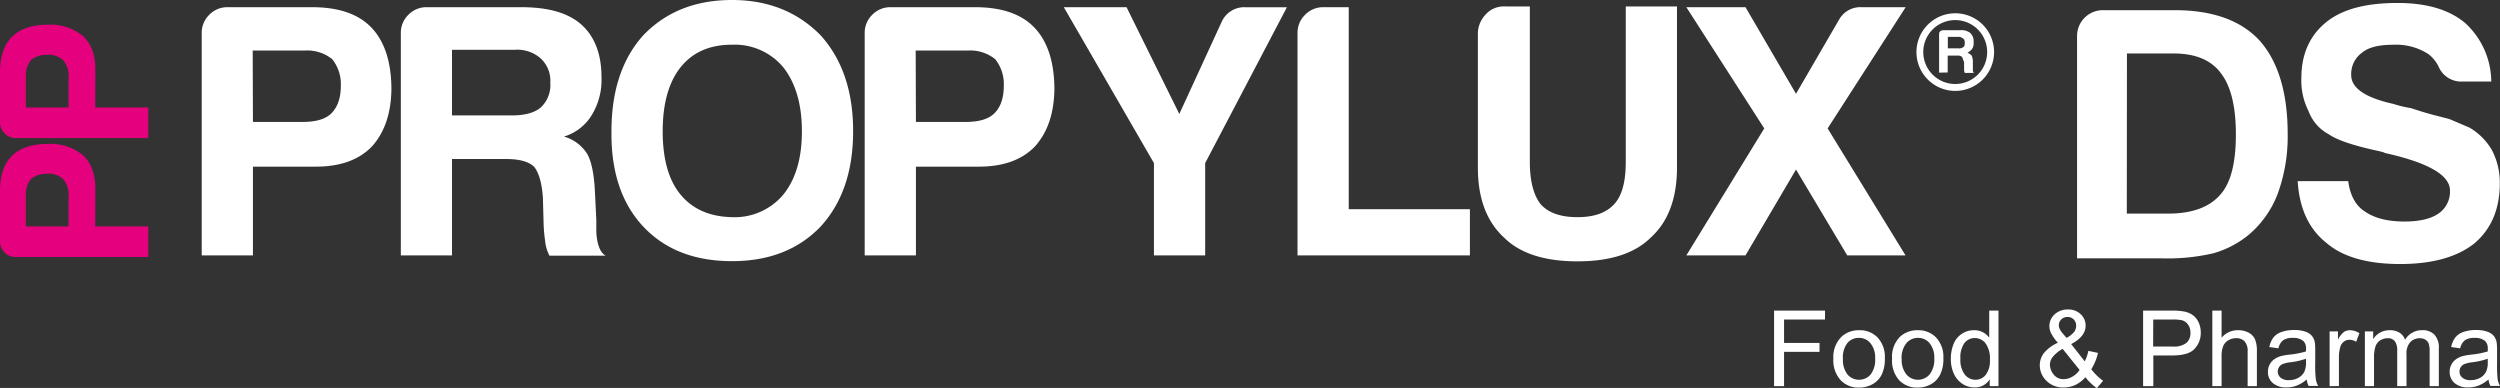 <svg id="Layer_1" data-name="Layer 1" xmlns="http://www.w3.org/2000/svg" viewBox="0 0 521.17 80.87"><rect x="0" y="0" width="521.17" height="80.87" fill="#333333" stroke="none"/><defs><style>.cls-1{fill:#fff;}.cls-2{fill:#e5007d;}</style></defs><title>prod-propylux-ds-lgt</title><path class="cls-1" d="M52.73,34.74v18.5H42.05V6.92a5.21,5.21,0,0,1,1.58-3.84A5.22,5.22,0,0,1,47.46,1.5h17.6q8.26,0,12.33,4.21T81.6,18.2q0,7.82-4.06,12.33-4.07,4.22-11.73,4.21Zm0-9.32H63.1c2.81,0,4.82-.61,6-1.81s1.95-3,1.95-5.71a8.29,8.29,0,0,0-1.8-5.57,8.29,8.29,0,0,0-5.57-1.8h-11Z"/><path class="cls-1" d="M83.56,53.24V6.92a5.21,5.21,0,0,1,1.58-3.84A5.22,5.22,0,0,1,89,1.5h19.7q8.43,0,12.48,3.61,4.21,3.76,4.21,11a14.09,14.09,0,0,1-2.1,8,10.23,10.23,0,0,1-5.72,4.36A8.44,8.44,0,0,1,122.36,32c.9,1.51,1.45,4.06,1.65,7.67l.3,6.17v2a11.92,11.92,0,0,0,.15,2c.3,1.8.9,3,1.81,3.46H114.54a8.63,8.63,0,0,1-.91-3.16,32.06,32.06,0,0,1-.3-3.31l-.15-5.56q-.3-4.51-1.8-6.47c-1.11-1.1-3.06-1.65-5.87-1.65H94.23V53.24ZM94.23,24.06h12.49c2.7,0,4.71-.55,6-1.65a6.35,6.35,0,0,0,2-5.12,6.35,6.35,0,0,0-2-5.11,7.36,7.36,0,0,0-5.41-1.8H94.23Z"/><path class="cls-1" d="M127.47,27.37q0-12.63,6.62-20Q141.16,0,152.59,0q11.26,0,18.49,7.37,6.78,7.52,6.77,20t-6.77,19.85q-6.92,7.23-18.49,7.22-11.73,0-18.5-7.22T127.47,27.37Zm10.68,0q0,8.73,3.76,13.24t10.68,4.66a13.21,13.21,0,0,0,10.67-4.66q3.92-4.81,3.91-13.24c0-5.61-1.3-10.08-3.91-13.38a13.19,13.19,0,0,0-10.67-4.67q-6.93,0-10.68,4.67T138.15,27.37Z"/><path class="cls-1" d="M190.94,34.74v18.5H180.26V6.92a5.21,5.21,0,0,1,1.58-3.84,5.22,5.22,0,0,1,3.83-1.58h17.6q8.26,0,12.33,4.21t4.21,12.49q0,7.82-4.06,12.33-4.06,4.22-11.73,4.21Zm0-9.32h10.37c2.81,0,4.81-.61,6-1.81s1.95-3,1.95-5.71a8.29,8.29,0,0,0-1.8-5.57,8.29,8.29,0,0,0-5.57-1.8h-11Z"/><path class="cls-1" d="M251.24,53.24H240.56V34L221.77,1.5h13.08l11,22.26L254.7,4.51a5.15,5.15,0,0,1,5-3h8.58L251.24,34Z"/><path class="cls-1" d="M270.49,53.24V6.92a5.25,5.25,0,0,1,1.58-3.84,5.23,5.23,0,0,1,3.84-1.58h5.26V43.61h25.26v9.63Z"/><path class="cls-1" d="M318.92,1.35V33.69q0,6,2.25,8.87c1.61,1.81,4.16,2.71,7.67,2.71s6-.9,7.67-2.71,2.41-4.76,2.41-8.87V1.35H349.6V34.89q0,9.63-5.42,14.59-5,5-15.34,5t-15.34-5q-5.42-5-5.41-14.59V7.07a5.76,5.76,0,0,1,1.58-4,5,5,0,0,1,3.83-1.73Z"/><path class="cls-1" d="M351.55,53.24l16.24-26.47L351.55,1.5h12.33l10.53,18.05,9-15.49A5.06,5.06,0,0,1,388.1,1.5h9.17L381,26.77l16.24,26.47H385.09l-10.68-17.9-10.53,17.9Z"/><path class="cls-1" d="M406.06,10.08h2.25a1.38,1.38,0,0,0,1-.28c.19-.09.28-.38.28-.85s-.09-.75-.28-.84a1.35,1.35,0,0,0-1-.42h-2.25Zm-1.82,5.06v-8c0-.56.33-.84,1-.84h3.38a3,3,0,0,1,2.11.57,2.4,2.4,0,0,1,.7,2,2,2,0,0,1-.28,1.27,2.46,2.46,0,0,1-1,.84,3.78,3.78,0,0,1,.85.56,2.92,2.92,0,0,1,.28,1.27v1.83a1.07,1.07,0,0,0,.07.35c0,.14.16.21.35.21h-2.11a2.51,2.51,0,0,1-.14-.56V13c-.19-.56-.33-.93-.42-1.13a1.43,1.43,0,0,0-1-.28h-2v3.52Z"/><path class="cls-1" d="M407.61,17.51a6.66,6.66,0,1,1,6.65-6.66,6.66,6.66,0,0,1-6.65,6.66m0-14.74a8.09,8.09,0,1,0,8.09,8.08,8.08,8.08,0,0,0-8.09-8.08"/><path class="cls-1" d="M433,53.85V7.53a5.38,5.38,0,0,1,5.41-5.41h14.89q11.88,0,17.74,6.32,5.87,6.62,5.87,19.55a34.91,34.91,0,0,1-2.11,12.48,20.91,20.91,0,0,1-6.31,8.72,20.55,20.55,0,0,1-7.07,3.61,42.39,42.39,0,0,1-11,1.05Zm10.37-9.32H452q7.38,0,10.83-3.91Q466.12,37,466.11,28q0-8.73-3.16-12.79-3-4-9.62-4.06H443.4Z"/><path class="cls-1" d="M479,37.76h10.53c.4,3,1.56,5.12,3.46,6.32,2,1.4,4.76,2.1,8.27,2.1q4.67,0,7.07-1.65a5.49,5.49,0,0,0,2.41-4.81q0-4.81-13.54-7.82l-.3-.15-1.2-.3q-7.67-1.66-10.23-3.46a9,9,0,0,1-4.21-4.82,14.15,14.15,0,0,1-1.5-6.91c0-4.91,1.7-8.78,5.11-11.58S493.28.62,499.8.62q9.17,0,14.14,4.21A16.7,16.7,0,0,1,519.35,17h-6a5.12,5.12,0,0,1-5-3.16,7.5,7.5,0,0,0-2.1-2.56,12.41,12.41,0,0,0-7.37-1.95q-4.51,0-6.47,1.65a5.47,5.47,0,0,0-2.26,4.67q0,4.05,8.73,6a26.49,26.49,0,0,0,3.76.9q2.7.9,4.73,1.43l3.24.83,4.21,1.8a13,13,0,0,1,4.66,4.67,14.68,14.68,0,0,1,1.65,6.91q0,8.13-5.41,12.64-5.42,4.2-15.34,4.21-10.23,0-15.34-4.36Q479.5,46.33,479,37.76Z"/><path class="cls-1" d="M369.84,80.5V64.75h10.62v1.86h-8.54v4.88h7.39v1.86h-7.39V80.5Z"/><path class="cls-1" d="M382.2,74.8A5.92,5.92,0,0,1,384,70.1a5.33,5.33,0,0,1,3.59-1.26,5.12,5.12,0,0,1,3.85,1.54,5.89,5.89,0,0,1,1.49,4.26,7.52,7.52,0,0,1-.66,3.46,4.65,4.65,0,0,1-1.92,2,5.58,5.58,0,0,1-2.76.7,5.09,5.09,0,0,1-3.87-1.54A6.09,6.09,0,0,1,382.2,74.8Zm2,0a4.9,4.9,0,0,0,.95,3.28,3.2,3.2,0,0,0,4.81,0,5.05,5.05,0,0,0,.95-3.35,4.69,4.69,0,0,0-1-3.2,3,3,0,0,0-2.39-1.09,3.08,3.08,0,0,0-2.41,1.08A4.9,4.9,0,0,0,384.19,74.8Z"/><path class="cls-1" d="M394.44,74.8a5.88,5.88,0,0,1,1.76-4.7,5.33,5.33,0,0,1,3.59-1.26,5.1,5.1,0,0,1,3.84,1.54,5.86,5.86,0,0,1,1.5,4.26,7.39,7.39,0,0,1-.67,3.46,4.65,4.65,0,0,1-1.92,2,5.54,5.54,0,0,1-2.75.7,5.13,5.13,0,0,1-3.88-1.54A6.13,6.13,0,0,1,394.44,74.8Zm2,0a4.85,4.85,0,0,0,1,3.28,3.19,3.19,0,0,0,4.8,0,5,5,0,0,0,1-3.35,4.69,4.69,0,0,0-1-3.2,3,3,0,0,0-2.39-1.09,3.08,3.08,0,0,0-2.41,1.08A4.85,4.85,0,0,0,396.42,74.8Z"/><path class="cls-1" d="M414.79,80.5V79.06a3.52,3.52,0,0,1-3.19,1.7,4.5,4.5,0,0,1-2.51-.75,5,5,0,0,1-1.77-2.1,7.24,7.24,0,0,1-.63-3.1,8.11,8.11,0,0,1,.57-3.1A4.45,4.45,0,0,1,409,69.58a4.53,4.53,0,0,1,2.55-.74,3.78,3.78,0,0,1,1.83.43,3.72,3.72,0,0,1,1.31,1.14V64.75h1.93V80.5Zm-6.11-5.69a5,5,0,0,0,.92,3.28,2.81,2.81,0,0,0,2.19,1.08,2.71,2.71,0,0,0,2.15-1,4.77,4.77,0,0,0,.89-3.16,5.38,5.38,0,0,0-.91-3.44,2.76,2.76,0,0,0-2.22-1.09,2.7,2.7,0,0,0-2.16,1A5.24,5.24,0,0,0,408.68,74.81Z"/><path class="cls-1" d="M434.74,78.64a6.57,6.57,0,0,1-2.08,1.6,5.72,5.72,0,0,1-2.44.53,4.83,4.83,0,0,1-3.84-1.63,4.48,4.48,0,0,1-1.15-3,4.14,4.14,0,0,1,.94-2.63A7.82,7.82,0,0,1,429,71.46a9.13,9.13,0,0,1-1.41-2,3.45,3.45,0,0,1-.36-1.47,3.29,3.29,0,0,1,1.11-2.47,3.92,3.92,0,0,1,2.8-1,3.68,3.68,0,0,1,2.64,1,3.19,3.19,0,0,1,1,2.38c0,1.5-1,2.77-3,3.83l2.82,3.6a8.66,8.66,0,0,0,.76-2.19l2,.43a11.05,11.05,0,0,1-1.39,3.4,11,11,0,0,0,2.46,2.41l-1.3,1.54A11,11,0,0,1,434.74,78.64Zm-1.21-1.52L430,72.73a6.76,6.76,0,0,0-2.11,1.73,2.75,2.75,0,0,0-.55,1.58,3.36,3.36,0,0,0,.76,2,2.52,2.52,0,0,0,2.16,1,3.58,3.58,0,0,0,1.8-.54A4.36,4.36,0,0,0,433.53,77.12Zm-2.72-6.68a5.29,5.29,0,0,0,1.63-1.3,2.25,2.25,0,0,0,.37-1.24,1.78,1.78,0,0,0-.51-1.31,1.74,1.74,0,0,0-1.28-.51,1.78,1.78,0,0,0-1.3.5,1.65,1.65,0,0,0-.52,1.24,1.71,1.71,0,0,0,.19.76,3.79,3.79,0,0,0,.56.86Z"/><path class="cls-1" d="M446.77,80.5V64.75h5.94a13.2,13.2,0,0,1,2.4.16,4.63,4.63,0,0,1,1.94.73,3.83,3.83,0,0,1,1.27,1.52,4.94,4.94,0,0,1,.47,2.15,4.81,4.81,0,0,1-1.28,3.4c-.85.93-2.39,1.39-4.61,1.39h-4v6.4Zm2.09-8.26h4.07a4.35,4.35,0,0,0,2.87-.75,2.7,2.7,0,0,0,.84-2.12,2.86,2.86,0,0,0-.49-1.69,2.38,2.38,0,0,0-1.32-.93,9.13,9.13,0,0,0-1.95-.14h-4Z"/><path class="cls-1" d="M461.2,80.5V64.75h1.93v5.66a4.32,4.32,0,0,1,3.42-1.57,4.52,4.52,0,0,1,2.2.5,2.93,2.93,0,0,1,1.34,1.38,6.31,6.31,0,0,1,.4,2.55V80.5h-1.93V73.27a3,3,0,0,0-.63-2.11,2.34,2.34,0,0,0-1.78-.66,3.15,3.15,0,0,0-1.62.45,2.51,2.51,0,0,0-1.07,1.21,5.43,5.43,0,0,0-.33,2.1V80.5Z"/><path class="cls-1" d="M480.88,79.1a7.43,7.43,0,0,1-2.07,1.28,5.75,5.75,0,0,1-2.13.38,4.16,4.16,0,0,1-2.89-.92,3,3,0,0,1-1-2.34,3.17,3.17,0,0,1,1.38-2.65,4.63,4.63,0,0,1,1.39-.63,13.22,13.22,0,0,1,1.72-.29,17.82,17.82,0,0,0,3.45-.67c0-.26,0-.43,0-.5a2.14,2.14,0,0,0-.55-1.67,3.26,3.26,0,0,0-2.2-.65,3.44,3.44,0,0,0-2,.48,2.91,2.91,0,0,0-1,1.69l-1.89-.26a4.72,4.72,0,0,1,.85-2,3.67,3.67,0,0,1,1.71-1.15,7.58,7.58,0,0,1,2.59-.4,6.84,6.84,0,0,1,2.37.34,3.06,3.06,0,0,1,1.34.87,3,3,0,0,1,.61,1.31,11.72,11.72,0,0,1,.09,1.78v2.58a25.3,25.3,0,0,0,.13,3.41,4,4,0,0,0,.49,1.37h-2A4.17,4.17,0,0,1,480.88,79.1Zm-.16-4.32a14.58,14.58,0,0,1-3.16.73,7.29,7.29,0,0,0-1.69.38,1.76,1.76,0,0,0-.76.63,1.7,1.7,0,0,0,.32,2.21,2.53,2.53,0,0,0,1.71.52,4,4,0,0,0,2-.49,3.06,3.06,0,0,0,1.28-1.34,4.8,4.8,0,0,0,.31-1.93Z"/><path class="cls-1" d="M485.65,80.5V69.09h1.74v1.73a4.63,4.63,0,0,1,1.23-1.6,2.21,2.21,0,0,1,1.24-.38,3.76,3.76,0,0,1,2,.62l-.67,1.79a2.74,2.74,0,0,0-1.42-.42,1.83,1.83,0,0,0-1.14.39,2.11,2.11,0,0,0-.72,1,7.71,7.71,0,0,0-.32,2.26v6Z"/><path class="cls-1" d="M493,80.5V69.09h1.73V70.7a4,4,0,0,1,1.42-1.35,4.05,4.05,0,0,1,2-.51,3.75,3.75,0,0,1,2.08.52,2.85,2.85,0,0,1,1.15,1.47,4.08,4.08,0,0,1,3.52-2,3.46,3.46,0,0,1,2.61.94,4,4,0,0,1,.91,2.89V80.5h-1.92V73.32a5.11,5.11,0,0,0-.19-1.67,1.61,1.61,0,0,0-.68-.83,2.18,2.18,0,0,0-1.16-.31,2.72,2.72,0,0,0-2,.8,3.55,3.55,0,0,0-.79,2.57V80.5h-1.94V73.09a3.21,3.21,0,0,0-.47-1.93,1.79,1.79,0,0,0-1.55-.65,2.84,2.84,0,0,0-1.5.43,2.45,2.45,0,0,0-1,1.26,7,7,0,0,0-.31,2.38V80.5Z"/><path class="cls-1" d="M518.77,79.1a7.43,7.43,0,0,1-2.07,1.28,5.75,5.75,0,0,1-2.13.38,4.14,4.14,0,0,1-2.89-.92,3,3,0,0,1-1-2.34,3.11,3.11,0,0,1,.38-1.54,3.15,3.15,0,0,1,1-1.11,4.52,4.52,0,0,1,1.39-.63,13.22,13.22,0,0,1,1.72-.29,17.82,17.82,0,0,0,3.45-.67c0-.26,0-.43,0-.5a2.17,2.17,0,0,0-.55-1.67,3.28,3.28,0,0,0-2.2-.65,3.44,3.44,0,0,0-2,.48,2.91,2.91,0,0,0-1,1.69L511,72.35a4.72,4.72,0,0,1,.85-2,3.67,3.67,0,0,1,1.71-1.15,7.54,7.54,0,0,1,2.59-.4,6.84,6.84,0,0,1,2.37.34,3.06,3.06,0,0,1,1.34.87,2.89,2.89,0,0,1,.6,1.31,10.21,10.21,0,0,1,.1,1.78v2.58a28,28,0,0,0,.12,3.41,4.49,4.49,0,0,0,.49,1.37h-2A4,4,0,0,1,518.77,79.1Zm-.16-4.32a14.73,14.73,0,0,1-3.16.73,7.29,7.29,0,0,0-1.69.38,1.76,1.76,0,0,0-.76.63,1.65,1.65,0,0,0-.27.92,1.61,1.61,0,0,0,.59,1.29,2.53,2.53,0,0,0,1.71.52,4.07,4.07,0,0,0,2-.49,3,3,0,0,0,1.27-1.34,4.61,4.61,0,0,0,.32-1.93Z"/><path class="cls-2" d="M19.86,47.2H30.91v6.37H3.23a3.12,3.12,0,0,1-2.29-.94A3.11,3.11,0,0,1,0,50.34V39.83c0-3.3.84-5.75,2.52-7.37S6.68,30,10,30a10.6,10.6,0,0,1,7.37,2.42c1.68,1.62,2.52,4,2.52,7Zm-5.57,0V41a5,5,0,0,0-1.08-3.6,4.28,4.28,0,0,0-3.42-1.17,4.93,4.93,0,0,0-3.32,1.08,4.94,4.94,0,0,0-1.08,3.33V47.2Z"/><path class="cls-2" d="M19.86,22.4H30.91v6.38H3.23a3.13,3.13,0,0,1-2.29-1A3.09,3.09,0,0,1,0,25.54V15Q0,10.1,2.52,7.66C4.19,6,6.68,5.15,10,5.15a10.64,10.64,0,0,1,7.37,2.42q2.52,2.43,2.52,7Zm-5.57,0V16.2a4.92,4.92,0,0,0-1.08-3.59,4.28,4.28,0,0,0-3.42-1.17,4.93,4.93,0,0,0-3.32,1.08,4.89,4.89,0,0,0-1.08,3.32V22.4Z"/></svg>
